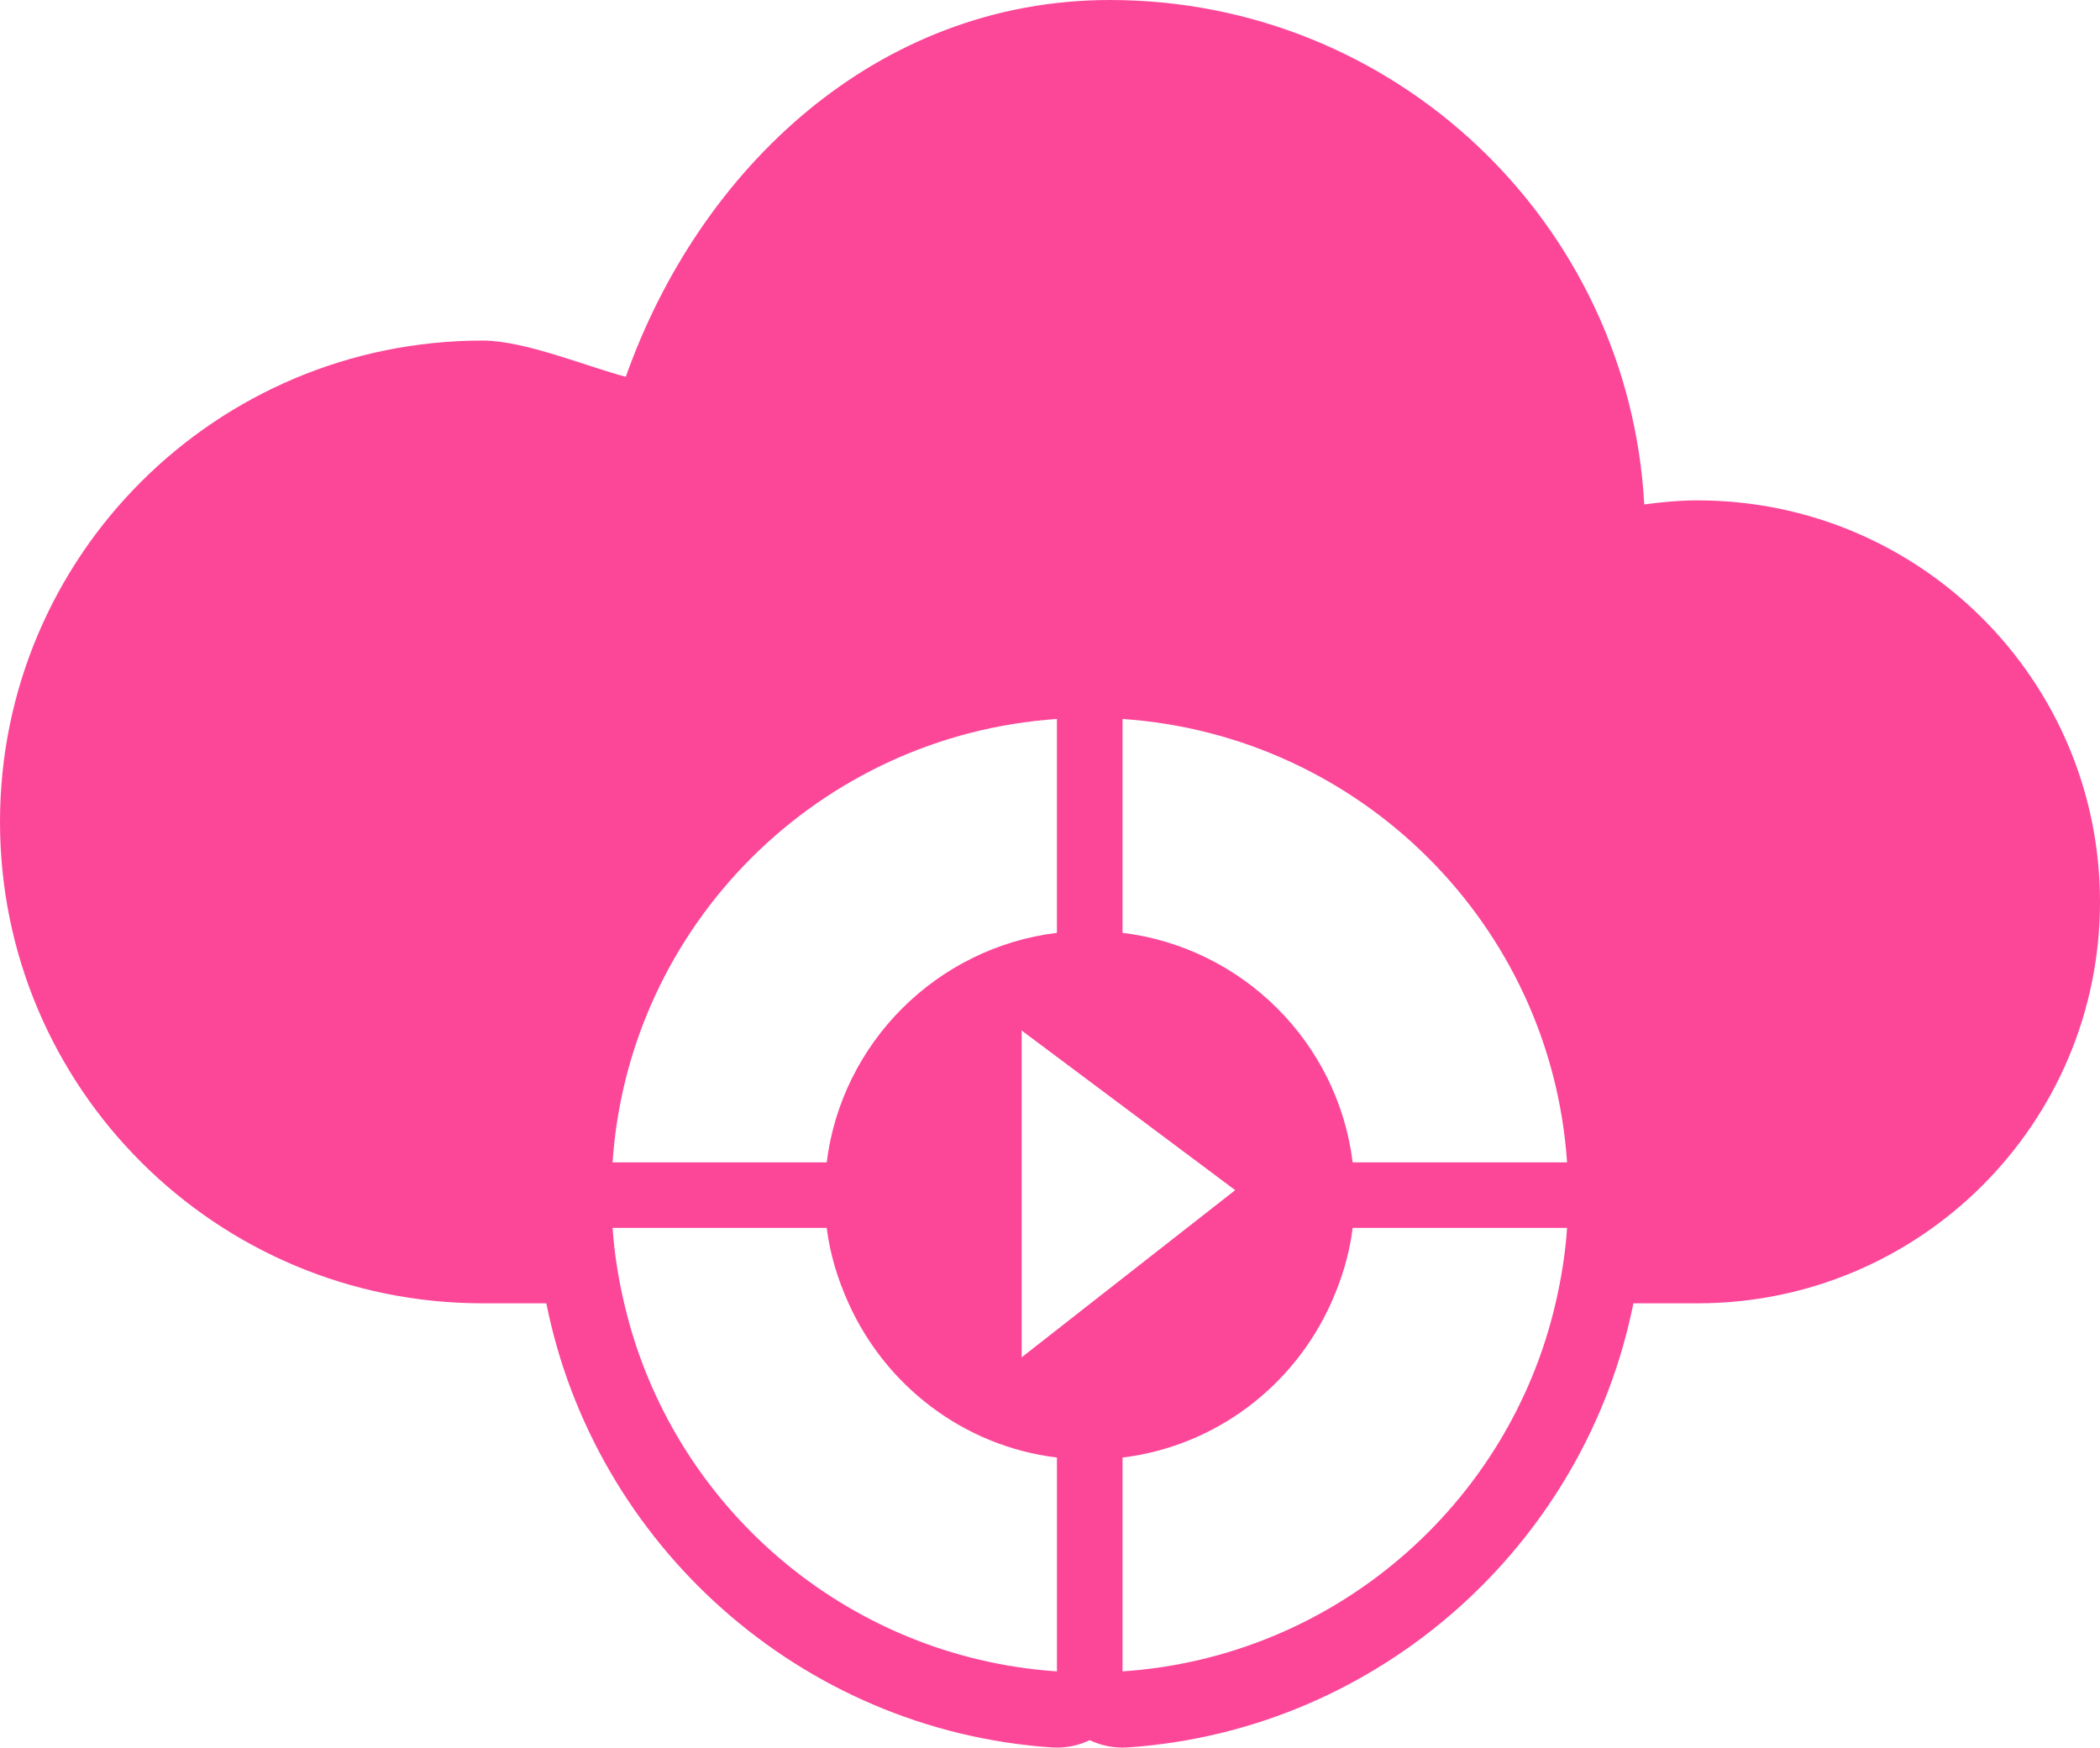 <svg width="149" height="124" viewBox="0 0 149 124" fill="none" xmlns="http://www.w3.org/2000/svg">
<g clip-path="url(#clip0_5_24)">
<path d="M120.447 35.504C119.162 35.504 117.904 35.626 116.664 35.791C115.576 15.835 99.02 0 78.753 0C62.207 0 49.609 12.009 44.402 26.735C41.627 26.008 37.244 24.165 34.241 24.165C15.328 24.165 0 39.452 0 58.317C0 77.189 15.328 92.475 34.241 92.475C35.55 92.475 37.081 92.475 38.763 92.475C42.185 109.587 56.8 122.776 74.628 123.987C74.749 123.993 74.869 124 74.99 124C75.806 124 76.6 123.815 77.32 123.471C78.044 123.815 78.838 124 79.647 124C79.77 124 79.898 123.994 80.016 123.987C97.85 122.776 112.469 109.587 115.894 92.475C117.77 92.475 119.322 92.475 120.448 92.475C136.215 92.475 149 79.727 149 63.993C149 48.266 136.215 35.504 120.447 35.504ZM79.647 51.014C96.548 52.169 110.047 65.632 111.187 82.475H95.975C94.928 73.974 88.177 67.239 79.647 66.187V51.014ZM74.99 51.014V66.187C66.468 67.239 59.715 73.974 58.656 82.475H43.463C44.603 65.632 58.107 52.169 74.99 51.014ZM74.99 118.592C59.944 117.571 47.603 106.755 44.287 92.475C43.884 90.741 43.588 88.955 43.464 87.124H58.656C58.895 89.019 59.45 90.805 60.208 92.475C62.849 98.33 68.361 102.61 74.991 103.42V118.592H74.99ZM72.489 96.308V92.475V73.12L87.64 84.446L77.384 92.475L72.489 96.308ZM79.647 118.592V103.42C86.277 102.603 91.797 98.331 94.436 92.475C95.188 90.805 95.744 89.019 95.975 87.124H111.187C111.068 88.955 110.771 90.741 110.37 92.475C107.052 106.755 94.712 117.571 79.647 118.592Z" fill="#FC4799"/>
</g>
<defs>
<clipPath id="clip0_5_24">
<rect width="149" height="124" fill="white"/>
</clipPath>
</defs>
</svg>

